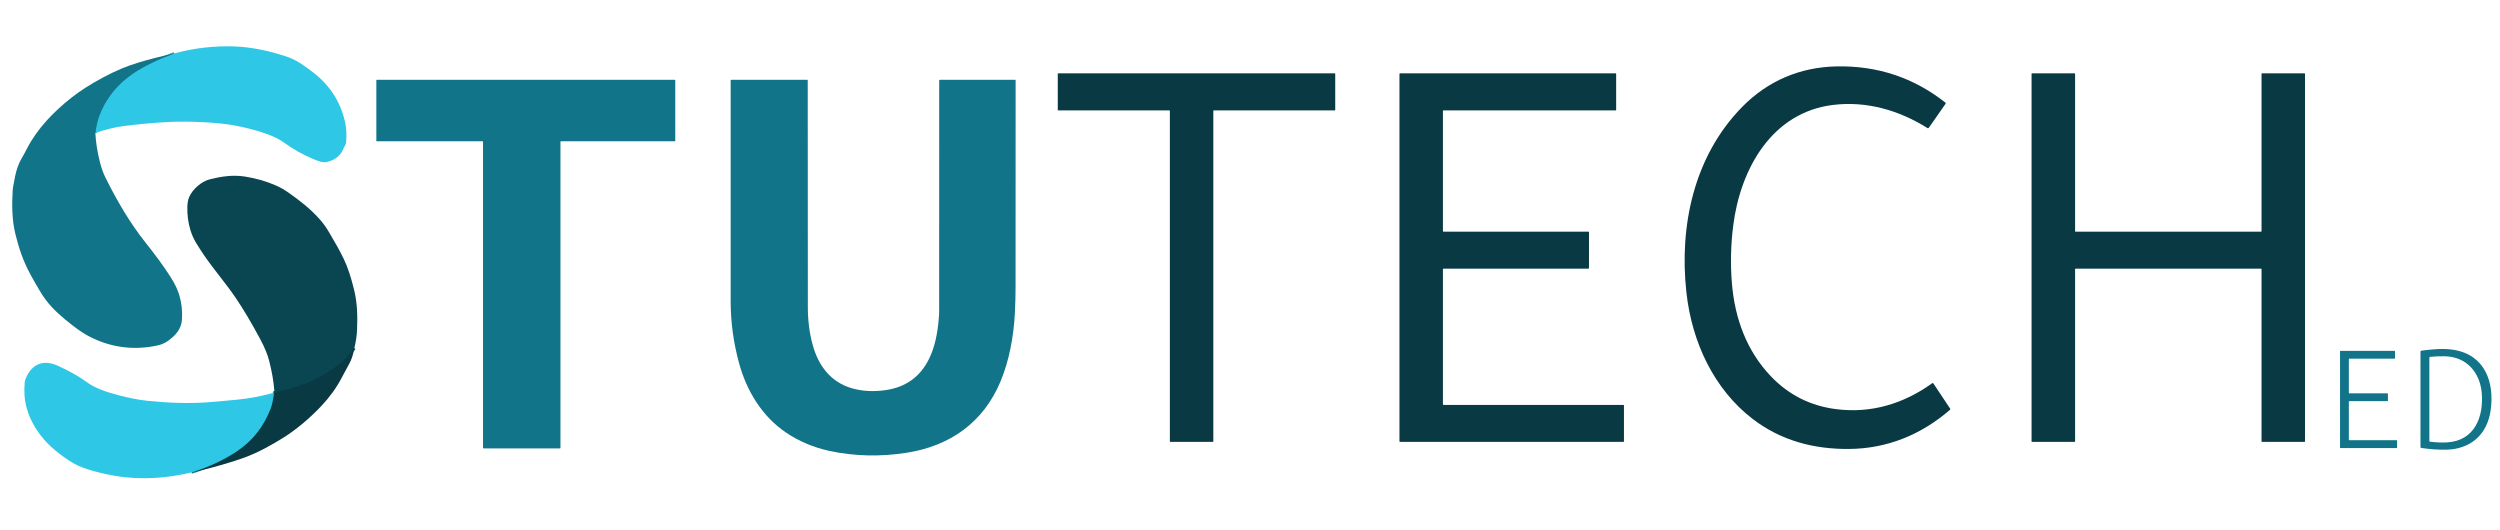 <?xml version="1.0" encoding="UTF-8"?>
<svg xmlns="http://www.w3.org/2000/svg" xmlns:xlink="http://www.w3.org/1999/xlink" width="184px" height="39px" viewBox="0 0 184 39" version="1.1">
<g id="surface1">
<path style="fill:none;stroke-width:2;stroke-linecap:butt;stroke-linejoin:miter;stroke:rgb(12.549%,61.961%,72.157%);stroke-opacity:1;stroke-miterlimit:4;" d="M 70.195 97.812 C 70.82 92.891 71.758 88.789 72.969 85.469 C 77.852 72.461 86.25 61.992 98.164 53.945 C 105.898 48.75 115.938 43.867 128.203 39.336 " transform="matrix(0.1,0,0,0.1,0,0)"/>
<path style="fill:none;stroke-width:2;stroke-linecap:butt;stroke-linejoin:miter;stroke:rgb(3.922%,25.098%,29.02%);stroke-opacity:1;stroke-miterlimit:4;" d="M 260.781 256.328 C 255.625 263.438 248.32 269.805 238.945 275.391 C 227.891 281.992 215.898 285.977 203.32 288.672 C 202.734 288.789 202.148 289.219 201.602 289.453 " transform="matrix(0.1,0,0,0.1,0,0)"/>
<path style="fill:none;stroke-width:2;stroke-linecap:butt;stroke-linejoin:miter;stroke:rgb(10.98%,52.941%,61.176%);stroke-opacity:1;stroke-miterlimit:4;" d="M 201.602 289.453 C 201.523 289.023 201.328 288.789 201.016 288.711 " transform="matrix(0.1,0,0,0.1,0,0)"/>
<path style="fill:none;stroke-width:2;stroke-linecap:butt;stroke-linejoin:miter;stroke:rgb(10.98%,50.196%,58.431%);stroke-opacity:1;stroke-miterlimit:4;" d="M 141.016 347.656 C 153.906 343.633 165.156 338.32 174.805 331.797 C 186.094 324.141 194.258 313.633 199.297 300.312 C 200.156 298.008 200.938 294.375 201.602 289.453 " transform="matrix(0.1,0,0,0.1,0,0)"/>
<path style=" stroke:none;fill-rule:nonzero;fill:rgb(18.039%,78.039%,90.196%);fill-opacity:1;" d="M 7.02 9.781 C 7.082 9.289 7.176 8.879 7.297 8.547 C 7.785 7.246 8.625 6.199 9.816 5.395 C 10.59 4.875 11.594 4.387 12.82 3.934 C 14.309 3.531 15.793 3.363 17.273 3.418 C 18.449 3.465 19.699 3.707 21.031 4.145 C 21.43 4.273 21.801 4.453 22.145 4.68 C 22.508 4.922 22.844 5.164 23.156 5.414 C 24.379 6.398 25.137 7.645 25.43 9.156 C 25.496 9.492 25.512 9.91 25.48 10.41 C 25.473 10.539 25.434 10.656 25.367 10.766 C 25.273 10.914 25.223 11.09 25.117 11.242 C 24.883 11.59 24.527 11.816 24.051 11.922 C 23.73 11.992 23.355 11.828 23.062 11.707 C 22.285 11.383 21.566 10.977 20.898 10.492 C 20.484 10.191 19.984 9.977 19.504 9.812 C 18.77 9.562 18.004 9.367 17.207 9.223 C 16.676 9.129 16.039 9.059 15.305 9.012 C 14.176 8.945 13.219 8.934 12.426 8.977 C 11.211 9.043 10.098 9.145 9.074 9.281 C 8.449 9.363 7.766 9.531 7.02 9.781 Z M 7.02 9.781 "/>
<path style=" stroke:none;fill-rule:nonzero;fill:rgb(6.667%,45.49%,53.725%);fill-opacity:1;" d="M 12.82 3.934 C 11.594 4.387 10.59 4.875 9.816 5.395 C 8.625 6.199 7.785 7.246 7.297 8.547 C 7.176 8.879 7.082 9.289 7.02 9.781 C 7.047 10.438 7.16 11.164 7.363 11.969 C 7.469 12.383 7.602 12.75 7.758 13.062 C 8.594 14.754 9.551 16.391 10.703 17.844 C 11.359 18.668 12.004 19.52 12.574 20.418 C 12.871 20.887 13.082 21.328 13.203 21.746 C 13.371 22.316 13.434 22.914 13.391 23.547 C 13.34 24.246 12.879 24.73 12.316 25.121 C 12.113 25.258 11.883 25.359 11.621 25.418 C 9.816 25.824 8.008 25.566 6.402 24.672 C 6.09 24.5 5.73 24.254 5.328 23.941 C 4.57 23.352 3.906 22.789 3.336 22.027 C 3.098 21.707 2.734 21.102 2.246 20.211 C 1.699 19.203 1.391 18.289 1.121 17.176 C 0.883 16.191 0.871 15.082 0.93 14.07 C 0.938 13.887 1 13.516 1.113 12.969 C 1.203 12.527 1.359 12.055 1.578 11.68 C 1.727 11.43 1.863 11.18 1.988 10.93 C 2.742 9.465 3.941 8.23 5.254 7.191 C 5.898 6.684 6.684 6.18 7.617 5.684 C 8.484 5.219 9.32 4.867 10.121 4.625 C 10.984 4.363 11.887 4.133 12.82 3.934 Z M 12.82 3.934 "/>
<path style=" stroke:none;fill-rule:nonzero;fill:rgb(3.529%,22.353%,26.275%);fill-opacity:1;" d="M 124.121 21.535 C 123.574 16.633 124.676 11.484 128.223 7.871 C 130.113 5.941 132.496 4.941 135.164 4.887 C 138.18 4.824 140.848 5.715 143.18 7.551 C 143.211 7.578 143.215 7.605 143.191 7.641 L 141.957 9.41 C 141.938 9.438 141.898 9.445 141.867 9.43 C 139.758 8.102 137.355 7.422 134.91 7.723 C 130.398 8.273 128.09 12.445 127.566 16.598 C 127.383 18.023 127.352 19.445 127.469 20.859 C 127.684 23.441 128.555 25.836 130.348 27.707 C 131.645 29.062 133.23 29.863 135.102 30.109 C 137.703 30.449 140.098 29.723 142.207 28.207 C 142.242 28.18 142.273 28.188 142.297 28.223 L 143.527 30.07 C 143.555 30.105 143.547 30.137 143.516 30.164 C 141.375 32.016 138.863 33.02 136.102 33.043 C 133.508 33.07 131.07 32.426 129.008 30.844 C 126.141 28.648 124.523 25.18 124.121 21.535 Z M 124.121 21.535 "/>
<path style=" stroke:none;fill-rule:nonzero;fill:rgb(3.529%,22.353%,26.275%);fill-opacity:1;" d="M 89.301 8.16 L 89.301 32.492 C 89.301 32.512 89.285 32.523 89.266 32.523 L 86.133 32.523 C 86.113 32.523 86.102 32.512 86.102 32.492 L 86.102 8.16 C 86.102 8.141 86.086 8.125 86.066 8.125 L 77.883 8.125 C 77.863 8.125 77.852 8.109 77.852 8.09 L 77.852 5.434 C 77.852 5.414 77.863 5.398 77.883 5.398 L 98.242 5.398 C 98.262 5.398 98.273 5.414 98.273 5.434 L 98.273 8.09 C 98.273 8.109 98.262 8.125 98.242 8.125 L 89.336 8.125 C 89.316 8.125 89.301 8.141 89.301 8.16 Z M 89.301 8.16 "/>
<path style=" stroke:none;fill-rule:nonzero;fill:rgb(3.529%,22.353%,26.275%);fill-opacity:1;" d="M 106.199 19.812 L 106.199 29.762 C 106.199 29.781 106.219 29.801 106.238 29.801 L 119.484 29.801 C 119.508 29.801 119.523 29.816 119.523 29.84 L 119.523 32.484 C 119.523 32.508 119.508 32.523 119.484 32.523 L 103.039 32.523 C 103.016 32.523 103 32.508 103 32.484 L 103 5.438 C 103 5.418 103.016 5.398 103.039 5.398 L 118.91 5.398 C 118.934 5.398 118.949 5.418 118.949 5.438 L 118.949 8.086 C 118.949 8.109 118.934 8.125 118.91 8.125 L 106.238 8.125 C 106.219 8.125 106.199 8.141 106.199 8.164 L 106.199 17.012 C 106.199 17.031 106.219 17.051 106.238 17.051 L 116.91 17.051 C 116.934 17.051 116.949 17.07 116.949 17.09 L 116.949 19.734 C 116.949 19.758 116.934 19.773 116.91 19.773 L 106.238 19.773 C 106.219 19.773 106.199 19.793 106.199 19.812 Z M 106.199 19.812 "/>
<path style=" stroke:none;fill-rule:nonzero;fill:rgb(3.529%,22.353%,26.275%);fill-opacity:1;" d="M 152.727 19.809 L 152.727 32.492 C 152.727 32.512 152.711 32.523 152.691 32.523 L 149.559 32.523 C 149.539 32.523 149.523 32.512 149.523 32.492 L 149.523 5.434 C 149.523 5.414 149.539 5.398 149.559 5.398 L 152.691 5.398 C 152.711 5.398 152.727 5.414 152.727 5.434 L 152.727 17.016 C 152.727 17.035 152.738 17.051 152.758 17.051 L 166.418 17.051 C 166.434 17.051 166.449 17.035 166.449 17.02 L 166.449 5.434 C 166.449 5.414 166.465 5.398 166.484 5.398 L 169.617 5.398 C 169.637 5.398 169.648 5.414 169.648 5.434 L 169.648 32.492 C 169.648 32.512 169.637 32.523 169.617 32.523 L 166.484 32.523 C 166.465 32.523 166.449 32.512 166.449 32.492 L 166.449 19.809 C 166.449 19.789 166.434 19.773 166.418 19.773 L 152.758 19.773 C 152.738 19.773 152.727 19.789 152.727 19.809 Z M 152.727 19.809 "/>
<path style=" stroke:none;fill-rule:nonzero;fill:rgb(6.667%,45.49%,53.725%);fill-opacity:1;" d="M 41.25 10.434 L 41.25 32.965 C 41.25 32.984 41.234 33 41.215 33 L 35.586 33 C 35.566 33 35.551 32.984 35.551 32.965 L 35.551 10.434 C 35.551 10.414 35.535 10.398 35.516 10.398 L 27.734 10.398 C 27.715 10.398 27.699 10.387 27.699 10.367 L 27.699 5.91 C 27.699 5.891 27.715 5.875 27.734 5.875 L 49.664 5.875 C 49.684 5.875 49.699 5.891 49.699 5.91 L 49.699 10.367 C 49.699 10.387 49.684 10.398 49.664 10.398 L 41.285 10.398 C 41.266 10.398 41.25 10.414 41.25 10.434 Z M 41.25 10.434 "/>
<path style=" stroke:none;fill-rule:nonzero;fill:rgb(6.667%,45.49%,53.725%);fill-opacity:1;" d="M 73.637 28.078 C 72.375 31.098 69.914 32.824 66.746 33.32 C 64.785 33.629 62.879 33.582 61.031 33.184 C 59.875 32.93 58.824 32.488 57.883 31.859 C 56.102 30.668 54.945 28.773 54.387 26.699 C 53.98 25.203 53.777 23.691 53.777 22.172 C 53.773 16.785 53.773 11.371 53.777 5.926 C 53.777 5.891 53.793 5.875 53.828 5.875 L 59.422 5.875 C 59.441 5.875 59.449 5.887 59.449 5.906 C 59.445 11.809 59.449 17.375 59.457 22.605 C 59.457 23.605 59.578 24.539 59.82 25.406 C 60.234 26.906 61.133 28.113 62.664 28.566 C 63.434 28.793 64.27 28.844 65.168 28.715 C 66.672 28.5 67.746 27.723 68.391 26.383 C 68.824 25.488 69.004 24.5 69.094 23.449 C 69.113 23.246 69.121 23.043 69.121 22.844 C 69.125 17.09 69.125 11.453 69.125 5.93 C 69.125 5.895 69.145 5.875 69.18 5.875 L 74.723 5.875 C 74.738 5.875 74.75 5.883 74.75 5.902 C 74.75 11.398 74.75 16.453 74.746 21.066 C 74.746 21.719 74.73 22.379 74.695 23.047 C 74.602 24.793 74.277 26.539 73.637 28.078 Z M 73.637 28.078 "/>
<path style=" stroke:none;fill-rule:nonzero;fill:rgb(3.922%,27.451%,31.765%);fill-opacity:1;" d="M 26.078 25.633 C 25.562 26.344 24.832 26.98 23.895 27.539 C 22.789 28.199 21.59 28.598 20.332 28.867 C 20.273 28.879 20.215 28.922 20.16 28.945 C 20.152 28.902 20.133 28.879 20.102 28.871 C 20.129 28.859 20.152 28.84 20.168 28.812 C 20.184 28.789 20.191 28.762 20.188 28.734 C 20.137 28.066 20.012 27.348 19.816 26.578 C 19.699 26.113 19.484 25.582 19.168 24.992 C 18.52 23.773 17.898 22.734 17.312 21.871 C 16.621 20.859 15.754 19.855 15.02 18.789 C 14.824 18.5 14.633 18.203 14.441 17.891 C 14.258 17.586 14.117 17.27 14.016 16.938 C 13.848 16.395 13.773 15.82 13.789 15.211 C 13.797 14.934 13.84 14.699 13.922 14.508 C 14.164 13.934 14.824 13.352 15.434 13.199 C 16.305 12.98 17.133 12.859 18.012 12.992 C 18.84 13.121 19.617 13.344 20.336 13.664 C 20.645 13.801 20.934 13.969 21.215 14.164 C 22.039 14.742 22.84 15.363 23.512 16.117 C 23.762 16.395 23.996 16.719 24.219 17.094 C 24.684 17.871 25.047 18.527 25.305 19.066 C 25.582 19.637 25.836 20.398 26.066 21.344 C 26.297 22.305 26.32 23.242 26.281 24.227 C 26.266 24.688 26.195 25.156 26.078 25.633 Z M 26.078 25.633 "/>
<path style=" stroke:none;fill-rule:nonzero;fill:rgb(3.529%,22.353%,26.275%);fill-opacity:1;" d="M 26.078 25.633 C 25.992 26.102 25.871 26.477 25.711 26.758 C 25.531 27.078 25.344 27.426 25.145 27.809 C 24.766 28.539 24.262 29.234 23.637 29.895 C 22.766 30.812 21.859 31.57 20.914 32.176 C 20.492 32.445 20.012 32.723 19.48 33.008 C 18.438 33.562 17.527 33.863 16.375 34.195 C 15.43 34.469 14.672 34.656 14.102 34.766 C 15.391 34.363 16.516 33.832 17.48 33.18 C 18.609 32.414 19.426 31.363 19.93 30.031 C 20.016 29.801 20.094 29.438 20.16 28.945 C 20.215 28.922 20.273 28.879 20.332 28.867 C 21.59 28.598 22.789 28.199 23.895 27.539 C 24.832 26.98 25.562 26.344 26.078 25.633 Z M 26.078 25.633 "/>
<path style=" stroke:none;fill-rule:nonzero;fill:rgb(6.667%,45.49%,53.725%);fill-opacity:1;" d="M 183.309 30.215 C 183.055 31.984 181.836 33.059 180.043 33.098 C 179.477 33.109 178.863 33.066 178.207 32.969 C 178.168 32.961 178.148 32.941 178.148 32.902 L 178.148 25.871 C 178.148 25.84 178.172 25.812 178.203 25.809 C 179.023 25.707 179.816 25.617 180.605 25.75 C 182.902 26.129 183.609 28.148 183.309 30.215 Z M 178.852 32.508 C 179.293 32.566 179.715 32.582 180.113 32.559 C 182.121 32.441 182.809 30.695 182.656 28.918 C 182.523 27.414 181.543 26.27 179.977 26.223 C 179.598 26.211 179.227 26.227 178.852 26.266 C 178.82 26.27 178.801 26.293 178.801 26.324 L 178.801 32.449 C 178.801 32.484 178.816 32.504 178.852 32.508 Z M 178.852 32.508 "/>
<path style=" stroke:none;fill-rule:nonzero;fill:rgb(6.667%,45.49%,53.725%);fill-opacity:1;" d="M 172.91 32.398 L 176.391 32.398 C 176.41 32.398 176.426 32.414 176.426 32.434 L 176.426 32.941 C 176.426 32.961 176.41 32.977 176.391 32.977 L 172.258 32.977 C 172.238 32.977 172.227 32.961 172.227 32.941 L 172.227 25.859 C 172.227 25.84 172.238 25.824 172.258 25.824 L 176.238 25.824 C 176.258 25.824 176.273 25.84 176.273 25.859 L 176.273 26.367 C 176.273 26.387 176.262 26.398 176.242 26.398 L 172.91 26.398 C 172.891 26.398 172.875 26.414 172.875 26.434 L 172.875 28.914 C 172.875 28.934 172.891 28.949 172.91 28.949 L 175.715 28.949 C 175.734 28.949 175.75 28.965 175.75 28.984 L 175.75 29.492 C 175.75 29.512 175.734 29.523 175.715 29.523 L 172.91 29.523 C 172.891 29.523 172.875 29.539 172.875 29.559 L 172.875 32.367 C 172.875 32.387 172.891 32.398 172.91 32.398 Z M 172.91 32.398 "/>
<path style=" stroke:none;fill-rule:nonzero;fill:rgb(18.039%,78.039%,90.196%);fill-opacity:1;" d="M 20.102 28.871 C 20.133 28.879 20.152 28.902 20.16 28.945 C 20.094 29.438 20.016 29.801 19.93 30.031 C 19.426 31.363 18.609 32.414 17.48 33.18 C 16.516 33.832 15.391 34.363 14.102 34.766 C 12.816 35.078 11.535 35.223 10.262 35.191 C 9.062 35.168 7.809 34.953 6.496 34.555 C 5.969 34.391 5.492 34.172 5.07 33.891 C 4.586 33.57 4.168 33.25 3.809 32.926 C 2.727 31.949 1.902 30.559 1.805 29.098 C 1.785 28.777 1.789 28.449 1.82 28.117 C 1.836 27.98 1.906 27.801 2.031 27.57 C 2.512 26.711 3.305 26.488 4.262 26.922 C 5.105 27.305 5.805 27.699 6.352 28.102 C 7.008 28.59 7.875 28.863 8.668 29.074 C 9.473 29.289 10.195 29.43 10.832 29.496 C 12.375 29.66 13.824 29.703 15.18 29.617 C 15.586 29.59 16.348 29.523 17.473 29.414 C 18.277 29.336 19.109 29.184 19.977 28.953 C 20.023 28.941 20.066 28.914 20.102 28.871 Z M 20.102 28.871 "/>
</g>
</svg>
